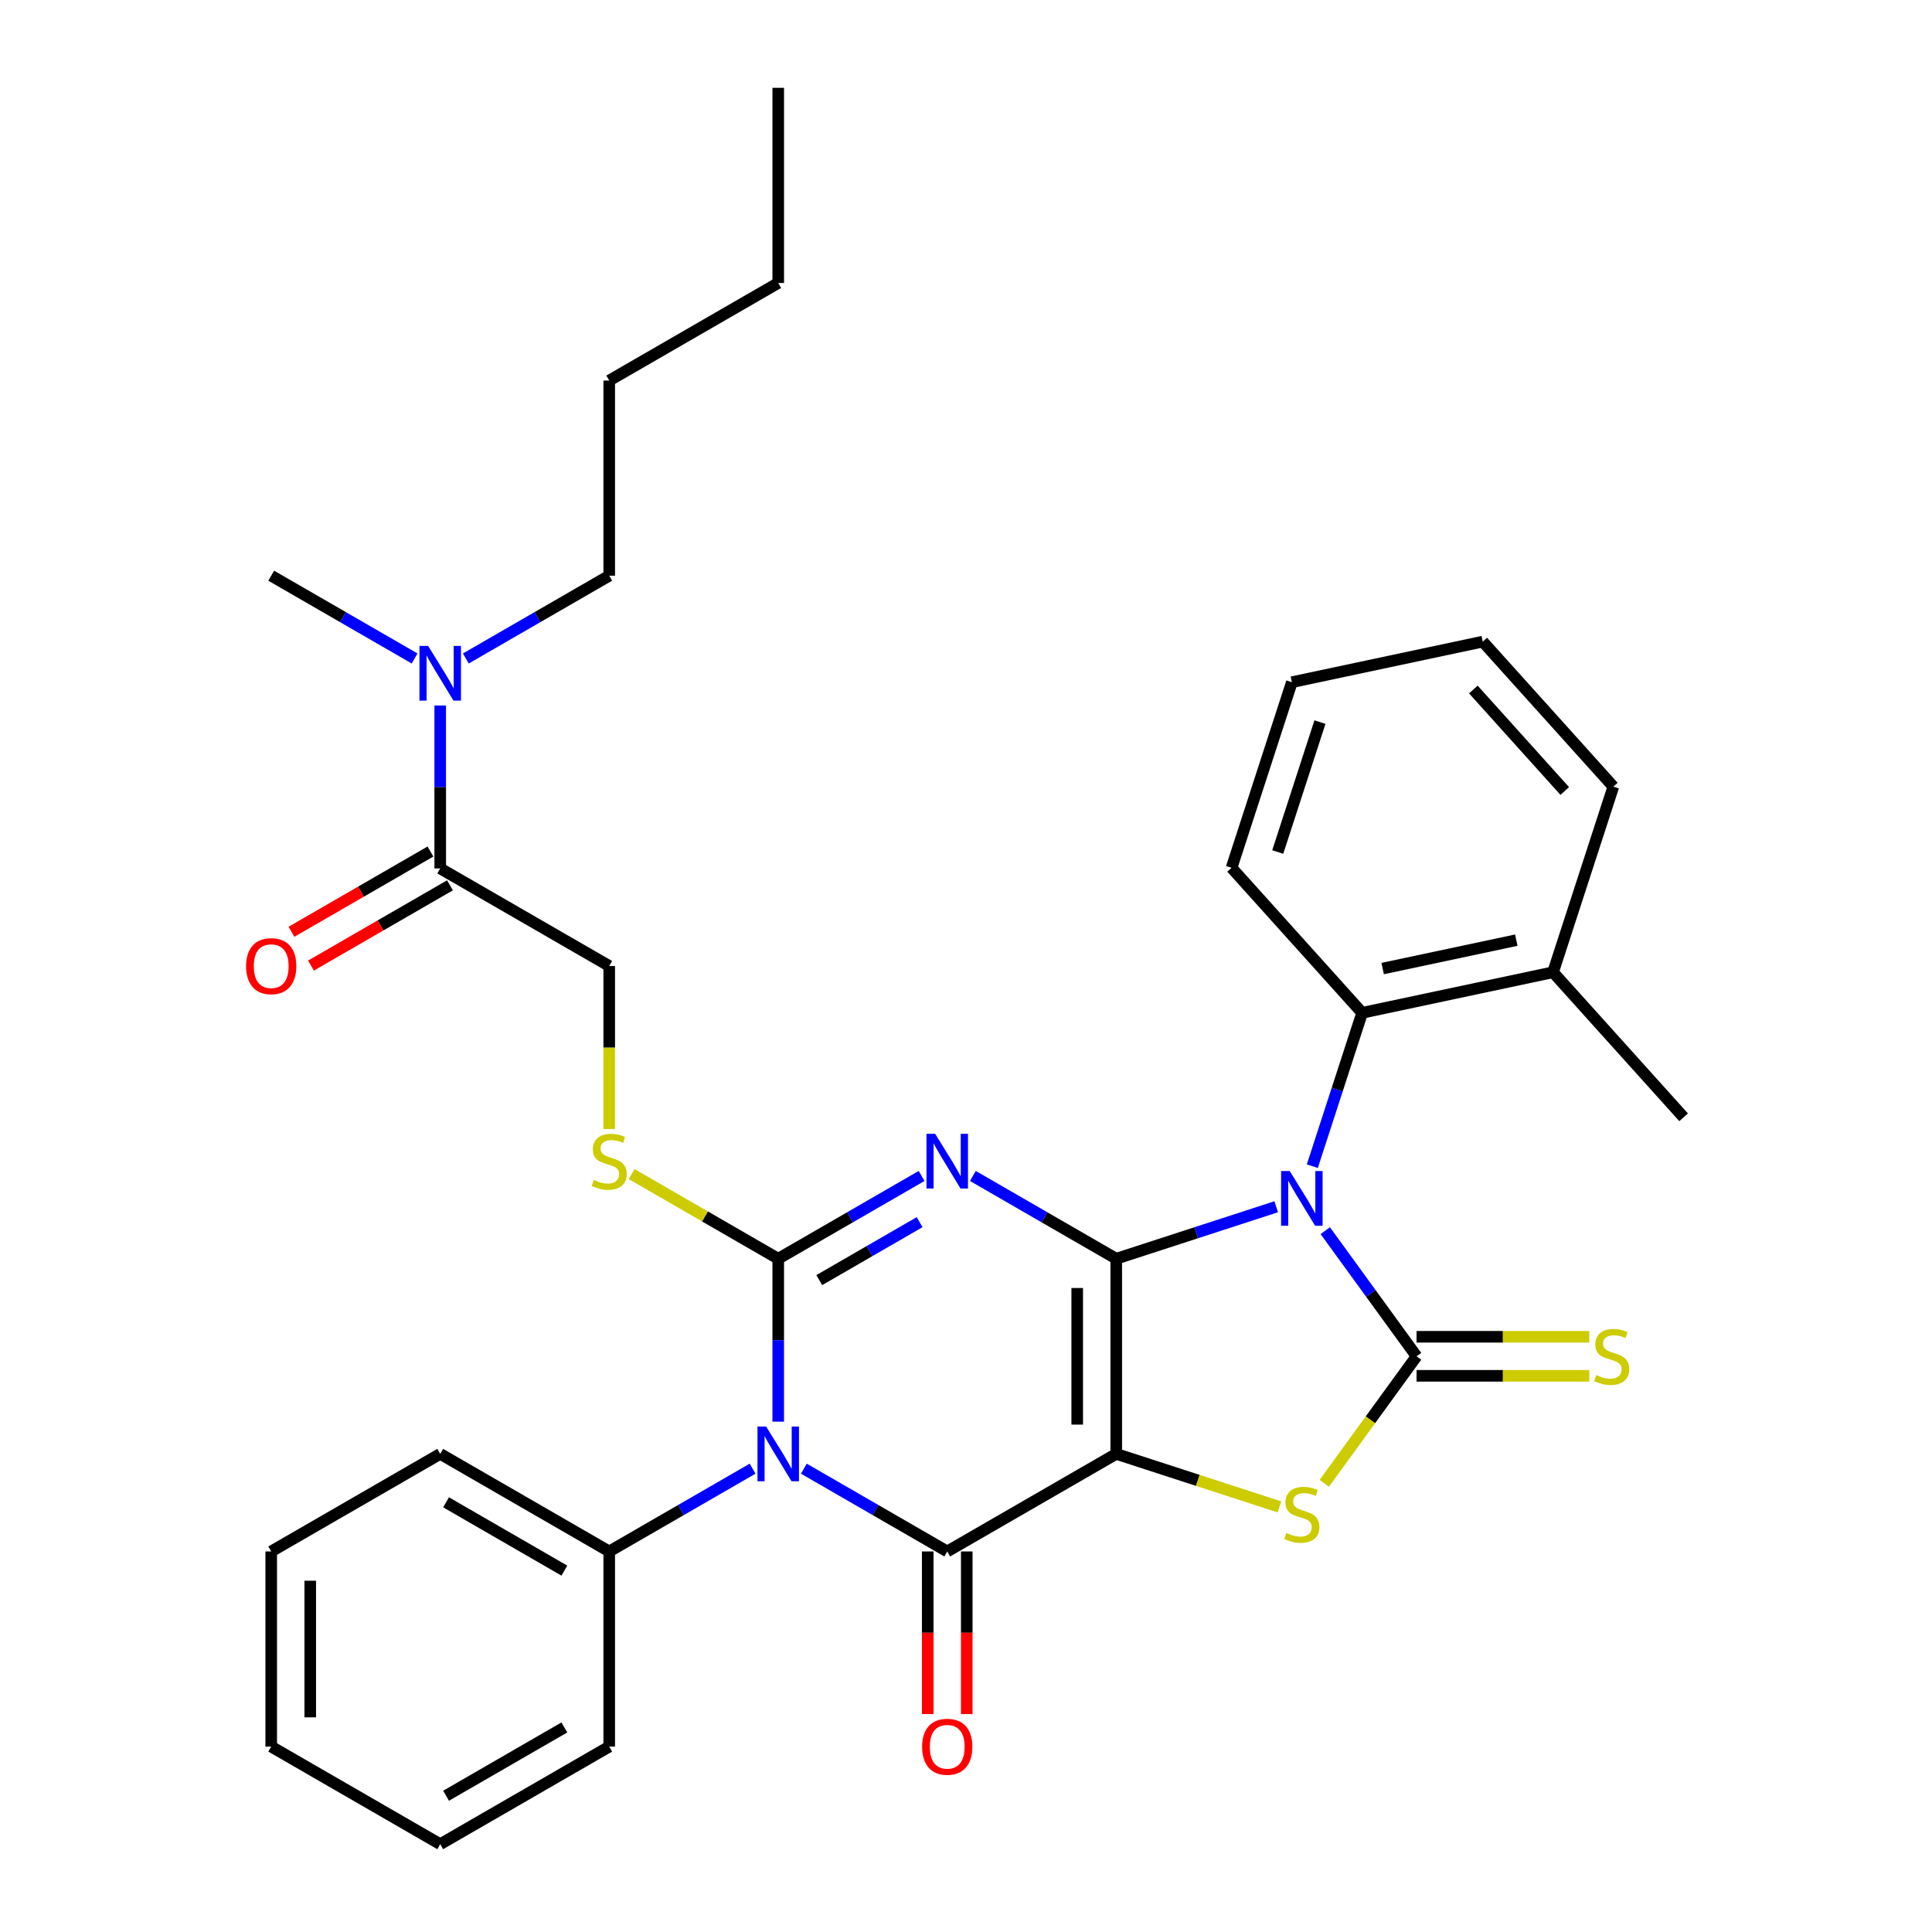 <?xml version='1.0' encoding='iso-8859-1'?>
<svg version='1.1' baseProfile='full'
              xmlns='http://www.w3.org/2000/svg'
                      xmlns:rdkit='http://www.rdkit.org/xml'
                      xmlns:xlink='http://www.w3.org/1999/xlink'
                  xml:space='preserve'
width='1000px' height='1000px' viewBox='0 0 1000 1000'>
<!-- END OF HEADER -->
<rect style='opacity:1.0;fill:#FFFFFF;stroke:none' width='1000' height='1000' x='0' y='0'> </rect>
<path class='bond-0' d='M 577.766,651.515 L 577.766,752.525' style='fill:none;fill-rule:evenodd;stroke:#000000;stroke-width:6px;stroke-linecap:butt;stroke-linejoin:miter;stroke-opacity:1' />
<path class='bond-0' d='M 557.564,666.667 L 557.564,737.374' style='fill:none;fill-rule:evenodd;stroke:#000000;stroke-width:6px;stroke-linecap:butt;stroke-linejoin:miter;stroke-opacity:1' />
<path class='bond-1' d='M 577.766,651.515 L 619.167,638.063' style='fill:none;fill-rule:evenodd;stroke:#000000;stroke-width:6px;stroke-linecap:butt;stroke-linejoin:miter;stroke-opacity:1' />
<path class='bond-1' d='M 619.167,638.063 L 660.567,624.611' style='fill:none;fill-rule:evenodd;stroke:#0000FF;stroke-width:6px;stroke-linecap:butt;stroke-linejoin:miter;stroke-opacity:1' />
<path class='bond-2' d='M 577.766,651.515 L 540.66,630.092' style='fill:none;fill-rule:evenodd;stroke:#000000;stroke-width:6px;stroke-linecap:butt;stroke-linejoin:miter;stroke-opacity:1' />
<path class='bond-2' d='M 540.66,630.092 L 503.554,608.669' style='fill:none;fill-rule:evenodd;stroke:#0000FF;stroke-width:6px;stroke-linecap:butt;stroke-linejoin:miter;stroke-opacity:1' />
<path class='bond-5' d='M 577.766,752.525 L 490.289,803.03' style='fill:none;fill-rule:evenodd;stroke:#000000;stroke-width:6px;stroke-linecap:butt;stroke-linejoin:miter;stroke-opacity:1' />
<path class='bond-7' d='M 577.766,752.525 L 619.997,766.247' style='fill:none;fill-rule:evenodd;stroke:#000000;stroke-width:6px;stroke-linecap:butt;stroke-linejoin:miter;stroke-opacity:1' />
<path class='bond-7' d='M 619.997,766.247 L 662.227,779.968' style='fill:none;fill-rule:evenodd;stroke:#CCCC00;stroke-width:6px;stroke-linecap:butt;stroke-linejoin:miter;stroke-opacity:1' />
<path class='bond-6' d='M 685.955,636.987 L 709.58,669.503' style='fill:none;fill-rule:evenodd;stroke:#0000FF;stroke-width:6px;stroke-linecap:butt;stroke-linejoin:miter;stroke-opacity:1' />
<path class='bond-6' d='M 709.58,669.503 L 733.205,702.02' style='fill:none;fill-rule:evenodd;stroke:#000000;stroke-width:6px;stroke-linecap:butt;stroke-linejoin:miter;stroke-opacity:1' />
<path class='bond-8' d='M 679.254,603.616 L 692.15,563.926' style='fill:none;fill-rule:evenodd;stroke:#0000FF;stroke-width:6px;stroke-linecap:butt;stroke-linejoin:miter;stroke-opacity:1' />
<path class='bond-8' d='M 692.15,563.926 L 705.047,524.235' style='fill:none;fill-rule:evenodd;stroke:#000000;stroke-width:6px;stroke-linecap:butt;stroke-linejoin:miter;stroke-opacity:1' />
<path class='bond-3' d='M 477.024,608.669 L 439.918,630.092' style='fill:none;fill-rule:evenodd;stroke:#0000FF;stroke-width:6px;stroke-linecap:butt;stroke-linejoin:miter;stroke-opacity:1' />
<path class='bond-3' d='M 439.918,630.092 L 402.812,651.515' style='fill:none;fill-rule:evenodd;stroke:#000000;stroke-width:6px;stroke-linecap:butt;stroke-linejoin:miter;stroke-opacity:1' />
<path class='bond-3' d='M 475.993,632.591 L 450.019,647.587' style='fill:none;fill-rule:evenodd;stroke:#0000FF;stroke-width:6px;stroke-linecap:butt;stroke-linejoin:miter;stroke-opacity:1' />
<path class='bond-3' d='M 450.019,647.587 L 424.045,662.584' style='fill:none;fill-rule:evenodd;stroke:#000000;stroke-width:6px;stroke-linecap:butt;stroke-linejoin:miter;stroke-opacity:1' />
<path class='bond-4' d='M 402.812,651.515 L 402.812,693.678' style='fill:none;fill-rule:evenodd;stroke:#000000;stroke-width:6px;stroke-linecap:butt;stroke-linejoin:miter;stroke-opacity:1' />
<path class='bond-4' d='M 402.812,693.678 L 402.812,735.84' style='fill:none;fill-rule:evenodd;stroke:#0000FF;stroke-width:6px;stroke-linecap:butt;stroke-linejoin:miter;stroke-opacity:1' />
<path class='bond-9' d='M 402.812,651.515 L 364.876,629.613' style='fill:none;fill-rule:evenodd;stroke:#000000;stroke-width:6px;stroke-linecap:butt;stroke-linejoin:miter;stroke-opacity:1' />
<path class='bond-9' d='M 364.876,629.613 L 326.94,607.71' style='fill:none;fill-rule:evenodd;stroke:#CCCC00;stroke-width:6px;stroke-linecap:butt;stroke-linejoin:miter;stroke-opacity:1' />
<path class='bond-12' d='M 389.547,760.184 L 352.441,781.607' style='fill:none;fill-rule:evenodd;stroke:#0000FF;stroke-width:6px;stroke-linecap:butt;stroke-linejoin:miter;stroke-opacity:1' />
<path class='bond-12' d='M 352.441,781.607 L 315.334,803.03' style='fill:none;fill-rule:evenodd;stroke:#000000;stroke-width:6px;stroke-linecap:butt;stroke-linejoin:miter;stroke-opacity:1' />
<path class='bond-34' d='M 416.077,760.184 L 453.183,781.607' style='fill:none;fill-rule:evenodd;stroke:#0000FF;stroke-width:6px;stroke-linecap:butt;stroke-linejoin:miter;stroke-opacity:1' />
<path class='bond-34' d='M 453.183,781.607 L 490.289,803.03' style='fill:none;fill-rule:evenodd;stroke:#000000;stroke-width:6px;stroke-linecap:butt;stroke-linejoin:miter;stroke-opacity:1' />
<path class='bond-13' d='M 480.188,803.03 L 480.188,845.113' style='fill:none;fill-rule:evenodd;stroke:#000000;stroke-width:6px;stroke-linecap:butt;stroke-linejoin:miter;stroke-opacity:1' />
<path class='bond-13' d='M 480.188,845.113 L 480.188,887.195' style='fill:none;fill-rule:evenodd;stroke:#FF0000;stroke-width:6px;stroke-linecap:butt;stroke-linejoin:miter;stroke-opacity:1' />
<path class='bond-13' d='M 500.39,803.03 L 500.39,845.113' style='fill:none;fill-rule:evenodd;stroke:#000000;stroke-width:6px;stroke-linecap:butt;stroke-linejoin:miter;stroke-opacity:1' />
<path class='bond-13' d='M 500.39,845.113 L 500.39,887.195' style='fill:none;fill-rule:evenodd;stroke:#FF0000;stroke-width:6px;stroke-linecap:butt;stroke-linejoin:miter;stroke-opacity:1' />
<path class='bond-11' d='M 733.205,712.121 L 777.907,712.121' style='fill:none;fill-rule:evenodd;stroke:#000000;stroke-width:6px;stroke-linecap:butt;stroke-linejoin:miter;stroke-opacity:1' />
<path class='bond-11' d='M 777.907,712.121 L 822.61,712.121' style='fill:none;fill-rule:evenodd;stroke:#CCCC00;stroke-width:6px;stroke-linecap:butt;stroke-linejoin:miter;stroke-opacity:1' />
<path class='bond-11' d='M 733.205,691.919 L 777.907,691.919' style='fill:none;fill-rule:evenodd;stroke:#000000;stroke-width:6px;stroke-linecap:butt;stroke-linejoin:miter;stroke-opacity:1' />
<path class='bond-11' d='M 777.907,691.919 L 822.61,691.919' style='fill:none;fill-rule:evenodd;stroke:#CCCC00;stroke-width:6px;stroke-linecap:butt;stroke-linejoin:miter;stroke-opacity:1' />
<path class='bond-33' d='M 733.205,702.02 L 709.321,734.893' style='fill:none;fill-rule:evenodd;stroke:#000000;stroke-width:6px;stroke-linecap:butt;stroke-linejoin:miter;stroke-opacity:1' />
<path class='bond-33' d='M 709.321,734.893 L 685.438,767.766' style='fill:none;fill-rule:evenodd;stroke:#CCCC00;stroke-width:6px;stroke-linecap:butt;stroke-linejoin:miter;stroke-opacity:1' />
<path class='bond-16' d='M 705.047,524.235 L 803.849,503.234' style='fill:none;fill-rule:evenodd;stroke:#000000;stroke-width:6px;stroke-linecap:butt;stroke-linejoin:miter;stroke-opacity:1' />
<path class='bond-16' d='M 715.667,501.324 L 784.829,486.623' style='fill:none;fill-rule:evenodd;stroke:#000000;stroke-width:6px;stroke-linecap:butt;stroke-linejoin:miter;stroke-opacity:1' />
<path class='bond-18' d='M 705.047,524.235 L 637.458,449.17' style='fill:none;fill-rule:evenodd;stroke:#000000;stroke-width:6px;stroke-linecap:butt;stroke-linejoin:miter;stroke-opacity:1' />
<path class='bond-15' d='M 315.334,584.365 L 315.334,542.182' style='fill:none;fill-rule:evenodd;stroke:#CCCC00;stroke-width:6px;stroke-linecap:butt;stroke-linejoin:miter;stroke-opacity:1' />
<path class='bond-15' d='M 315.334,542.182 L 315.334,500' style='fill:none;fill-rule:evenodd;stroke:#000000;stroke-width:6px;stroke-linecap:butt;stroke-linejoin:miter;stroke-opacity:1' />
<path class='bond-10' d='M 227.857,449.495 L 315.334,500' style='fill:none;fill-rule:evenodd;stroke:#000000;stroke-width:6px;stroke-linecap:butt;stroke-linejoin:miter;stroke-opacity:1' />
<path class='bond-14' d='M 227.857,449.495 L 227.857,407.333' style='fill:none;fill-rule:evenodd;stroke:#000000;stroke-width:6px;stroke-linecap:butt;stroke-linejoin:miter;stroke-opacity:1' />
<path class='bond-14' d='M 227.857,407.333 L 227.857,365.17' style='fill:none;fill-rule:evenodd;stroke:#0000FF;stroke-width:6px;stroke-linecap:butt;stroke-linejoin:miter;stroke-opacity:1' />
<path class='bond-17' d='M 222.807,440.747 L 186.831,461.518' style='fill:none;fill-rule:evenodd;stroke:#000000;stroke-width:6px;stroke-linecap:butt;stroke-linejoin:miter;stroke-opacity:1' />
<path class='bond-17' d='M 186.831,461.518 L 150.855,482.289' style='fill:none;fill-rule:evenodd;stroke:#FF0000;stroke-width:6px;stroke-linecap:butt;stroke-linejoin:miter;stroke-opacity:1' />
<path class='bond-17' d='M 232.908,458.243 L 196.932,479.013' style='fill:none;fill-rule:evenodd;stroke:#000000;stroke-width:6px;stroke-linecap:butt;stroke-linejoin:miter;stroke-opacity:1' />
<path class='bond-17' d='M 196.932,479.013 L 160.956,499.784' style='fill:none;fill-rule:evenodd;stroke:#FF0000;stroke-width:6px;stroke-linecap:butt;stroke-linejoin:miter;stroke-opacity:1' />
<path class='bond-21' d='M 315.334,803.03 L 227.857,752.525' style='fill:none;fill-rule:evenodd;stroke:#000000;stroke-width:6px;stroke-linecap:butt;stroke-linejoin:miter;stroke-opacity:1' />
<path class='bond-21' d='M 292.112,812.95 L 230.878,777.596' style='fill:none;fill-rule:evenodd;stroke:#000000;stroke-width:6px;stroke-linecap:butt;stroke-linejoin:miter;stroke-opacity:1' />
<path class='bond-22' d='M 315.334,803.03 L 315.334,904.04' style='fill:none;fill-rule:evenodd;stroke:#000000;stroke-width:6px;stroke-linecap:butt;stroke-linejoin:miter;stroke-opacity:1' />
<path class='bond-19' d='M 241.122,340.826 L 278.228,319.403' style='fill:none;fill-rule:evenodd;stroke:#0000FF;stroke-width:6px;stroke-linecap:butt;stroke-linejoin:miter;stroke-opacity:1' />
<path class='bond-19' d='M 278.228,319.403 L 315.334,297.98' style='fill:none;fill-rule:evenodd;stroke:#000000;stroke-width:6px;stroke-linecap:butt;stroke-linejoin:miter;stroke-opacity:1' />
<path class='bond-20' d='M 214.592,340.826 L 177.486,319.403' style='fill:none;fill-rule:evenodd;stroke:#0000FF;stroke-width:6px;stroke-linecap:butt;stroke-linejoin:miter;stroke-opacity:1' />
<path class='bond-20' d='M 177.486,319.403 L 140.38,297.98' style='fill:none;fill-rule:evenodd;stroke:#000000;stroke-width:6px;stroke-linecap:butt;stroke-linejoin:miter;stroke-opacity:1' />
<path class='bond-23' d='M 803.849,503.234 L 871.438,578.299' style='fill:none;fill-rule:evenodd;stroke:#000000;stroke-width:6px;stroke-linecap:butt;stroke-linejoin:miter;stroke-opacity:1' />
<path class='bond-24' d='M 803.849,503.234 L 835.063,407.168' style='fill:none;fill-rule:evenodd;stroke:#000000;stroke-width:6px;stroke-linecap:butt;stroke-linejoin:miter;stroke-opacity:1' />
<path class='bond-27' d='M 637.458,449.17 L 668.671,353.104' style='fill:none;fill-rule:evenodd;stroke:#000000;stroke-width:6px;stroke-linecap:butt;stroke-linejoin:miter;stroke-opacity:1' />
<path class='bond-27' d='M 661.353,441.003 L 683.203,373.756' style='fill:none;fill-rule:evenodd;stroke:#000000;stroke-width:6px;stroke-linecap:butt;stroke-linejoin:miter;stroke-opacity:1' />
<path class='bond-25' d='M 315.334,297.98 L 315.334,196.97' style='fill:none;fill-rule:evenodd;stroke:#000000;stroke-width:6px;stroke-linecap:butt;stroke-linejoin:miter;stroke-opacity:1' />
<path class='bond-29' d='M 227.857,752.525 L 140.38,803.03' style='fill:none;fill-rule:evenodd;stroke:#000000;stroke-width:6px;stroke-linecap:butt;stroke-linejoin:miter;stroke-opacity:1' />
<path class='bond-30' d='M 315.334,904.04 L 227.857,954.545' style='fill:none;fill-rule:evenodd;stroke:#000000;stroke-width:6px;stroke-linecap:butt;stroke-linejoin:miter;stroke-opacity:1' />
<path class='bond-30' d='M 292.112,894.121 L 230.878,929.474' style='fill:none;fill-rule:evenodd;stroke:#000000;stroke-width:6px;stroke-linecap:butt;stroke-linejoin:miter;stroke-opacity:1' />
<path class='bond-35' d='M 835.063,407.168 L 767.474,332.102' style='fill:none;fill-rule:evenodd;stroke:#000000;stroke-width:6px;stroke-linecap:butt;stroke-linejoin:miter;stroke-opacity:1' />
<path class='bond-35' d='M 809.912,409.426 L 762.6,356.88' style='fill:none;fill-rule:evenodd;stroke:#000000;stroke-width:6px;stroke-linecap:butt;stroke-linejoin:miter;stroke-opacity:1' />
<path class='bond-26' d='M 315.334,196.97 L 402.812,146.465' style='fill:none;fill-rule:evenodd;stroke:#000000;stroke-width:6px;stroke-linecap:butt;stroke-linejoin:miter;stroke-opacity:1' />
<path class='bond-28' d='M 402.812,146.465 L 402.812,45.455' style='fill:none;fill-rule:evenodd;stroke:#000000;stroke-width:6px;stroke-linecap:butt;stroke-linejoin:miter;stroke-opacity:1' />
<path class='bond-31' d='M 668.671,353.104 L 767.474,332.102' style='fill:none;fill-rule:evenodd;stroke:#000000;stroke-width:6px;stroke-linecap:butt;stroke-linejoin:miter;stroke-opacity:1' />
<path class='bond-36' d='M 140.38,803.03 L 140.38,904.04' style='fill:none;fill-rule:evenodd;stroke:#000000;stroke-width:6px;stroke-linecap:butt;stroke-linejoin:miter;stroke-opacity:1' />
<path class='bond-36' d='M 160.582,818.182 L 160.582,888.889' style='fill:none;fill-rule:evenodd;stroke:#000000;stroke-width:6px;stroke-linecap:butt;stroke-linejoin:miter;stroke-opacity:1' />
<path class='bond-32' d='M 227.857,954.545 L 140.38,904.04' style='fill:none;fill-rule:evenodd;stroke:#000000;stroke-width:6px;stroke-linecap:butt;stroke-linejoin:miter;stroke-opacity:1' />
<path  class='atom-2' d='M 667.573 606.141
L 676.853 621.141
Q 677.773 622.621, 679.253 625.301
Q 680.733 627.981, 680.813 628.141
L 680.813 606.141
L 684.573 606.141
L 684.573 634.461
L 680.693 634.461
L 670.733 618.061
Q 669.573 616.141, 668.333 613.941
Q 667.133 611.741, 666.773 611.061
L 666.773 634.461
L 663.093 634.461
L 663.093 606.141
L 667.573 606.141
' fill='#0000FF'/>
<path  class='atom-3' d='M 484.029 586.85
L 493.309 601.85
Q 494.229 603.33, 495.709 606.01
Q 497.189 608.69, 497.269 608.85
L 497.269 586.85
L 501.029 586.85
L 501.029 615.17
L 497.149 615.17
L 487.189 598.77
Q 486.029 596.85, 484.789 594.65
Q 483.589 592.45, 483.229 591.77
L 483.229 615.17
L 479.549 615.17
L 479.549 586.85
L 484.029 586.85
' fill='#0000FF'/>
<path  class='atom-5' d='M 396.552 738.365
L 405.832 753.365
Q 406.752 754.845, 408.232 757.525
Q 409.712 760.205, 409.792 760.365
L 409.792 738.365
L 413.552 738.365
L 413.552 766.685
L 409.672 766.685
L 399.712 750.285
Q 398.552 748.365, 397.312 746.165
Q 396.112 743.965, 395.752 743.285
L 395.752 766.685
L 392.072 766.685
L 392.072 738.365
L 396.552 738.365
' fill='#0000FF'/>
<path  class='atom-8' d='M 665.833 793.459
Q 666.153 793.579, 667.473 794.139
Q 668.793 794.699, 670.233 795.059
Q 671.713 795.379, 673.153 795.379
Q 675.833 795.379, 677.393 794.099
Q 678.953 792.779, 678.953 790.499
Q 678.953 788.939, 678.153 787.979
Q 677.393 787.019, 676.193 786.499
Q 674.993 785.979, 672.993 785.379
Q 670.473 784.619, 668.953 783.899
Q 667.473 783.179, 666.393 781.659
Q 665.353 780.139, 665.353 777.579
Q 665.353 774.019, 667.753 771.819
Q 670.193 769.619, 674.993 769.619
Q 678.273 769.619, 681.993 771.179
L 681.073 774.259
Q 677.673 772.859, 675.113 772.859
Q 672.353 772.859, 670.833 774.019
Q 669.313 775.139, 669.353 777.099
Q 669.353 778.619, 670.113 779.539
Q 670.913 780.459, 672.033 780.979
Q 673.193 781.499, 675.113 782.099
Q 677.673 782.899, 679.193 783.699
Q 680.713 784.499, 681.793 786.139
Q 682.913 787.739, 682.913 790.499
Q 682.913 794.419, 680.273 796.539
Q 677.673 798.619, 673.313 798.619
Q 670.793 798.619, 668.873 798.059
Q 666.993 797.539, 664.753 796.619
L 665.833 793.459
' fill='#CCCC00'/>
<path  class='atom-10' d='M 307.334 610.73
Q 307.654 610.85, 308.974 611.41
Q 310.294 611.97, 311.734 612.33
Q 313.214 612.65, 314.654 612.65
Q 317.334 612.65, 318.894 611.37
Q 320.454 610.05, 320.454 607.77
Q 320.454 606.21, 319.654 605.25
Q 318.894 604.29, 317.694 603.77
Q 316.494 603.25, 314.494 602.65
Q 311.974 601.89, 310.454 601.17
Q 308.974 600.45, 307.894 598.93
Q 306.854 597.41, 306.854 594.85
Q 306.854 591.29, 309.254 589.09
Q 311.694 586.89, 316.494 586.89
Q 319.774 586.89, 323.494 588.45
L 322.574 591.53
Q 319.174 590.13, 316.614 590.13
Q 313.854 590.13, 312.334 591.29
Q 310.814 592.41, 310.854 594.37
Q 310.854 595.89, 311.614 596.81
Q 312.414 597.73, 313.534 598.25
Q 314.694 598.77, 316.614 599.37
Q 319.174 600.17, 320.694 600.97
Q 322.214 601.77, 323.294 603.41
Q 324.414 605.01, 324.414 607.77
Q 324.414 611.69, 321.774 613.81
Q 319.174 615.89, 314.814 615.89
Q 312.294 615.89, 310.374 615.33
Q 308.494 614.81, 306.254 613.89
L 307.334 610.73
' fill='#CCCC00'/>
<path  class='atom-12' d='M 826.215 711.74
Q 826.535 711.86, 827.855 712.42
Q 829.175 712.98, 830.615 713.34
Q 832.095 713.66, 833.535 713.66
Q 836.215 713.66, 837.775 712.38
Q 839.335 711.06, 839.335 708.78
Q 839.335 707.22, 838.535 706.26
Q 837.775 705.3, 836.575 704.78
Q 835.375 704.26, 833.375 703.66
Q 830.855 702.9, 829.335 702.18
Q 827.855 701.46, 826.775 699.94
Q 825.735 698.42, 825.735 695.86
Q 825.735 692.3, 828.135 690.1
Q 830.575 687.9, 835.375 687.9
Q 838.655 687.9, 842.375 689.46
L 841.455 692.54
Q 838.055 691.14, 835.495 691.14
Q 832.735 691.14, 831.215 692.3
Q 829.695 693.42, 829.735 695.38
Q 829.735 696.9, 830.495 697.82
Q 831.295 698.74, 832.415 699.26
Q 833.575 699.78, 835.495 700.38
Q 838.055 701.18, 839.575 701.98
Q 841.095 702.78, 842.175 704.42
Q 843.295 706.02, 843.295 708.78
Q 843.295 712.7, 840.655 714.82
Q 838.055 716.9, 833.695 716.9
Q 831.175 716.9, 829.255 716.34
Q 827.375 715.82, 825.135 714.9
L 826.215 711.74
' fill='#CCCC00'/>
<path  class='atom-14' d='M 477.289 904.12
Q 477.289 897.32, 480.649 893.52
Q 484.009 889.72, 490.289 889.72
Q 496.569 889.72, 499.929 893.52
Q 503.289 897.32, 503.289 904.12
Q 503.289 911, 499.889 914.92
Q 496.489 918.8, 490.289 918.8
Q 484.049 918.8, 480.649 914.92
Q 477.289 911.04, 477.289 904.12
M 490.289 915.6
Q 494.609 915.6, 496.929 912.72
Q 499.289 909.8, 499.289 904.12
Q 499.289 898.56, 496.929 895.76
Q 494.609 892.92, 490.289 892.92
Q 485.969 892.92, 483.609 895.72
Q 481.289 898.52, 481.289 904.12
Q 481.289 909.84, 483.609 912.72
Q 485.969 915.6, 490.289 915.6
' fill='#FF0000'/>
<path  class='atom-15' d='M 221.597 334.325
L 230.877 349.325
Q 231.797 350.805, 233.277 353.485
Q 234.757 356.165, 234.837 356.325
L 234.837 334.325
L 238.597 334.325
L 238.597 362.645
L 234.717 362.645
L 224.757 346.245
Q 223.597 344.325, 222.357 342.125
Q 221.157 339.925, 220.797 339.245
L 220.797 362.645
L 217.117 362.645
L 217.117 334.325
L 221.597 334.325
' fill='#0000FF'/>
<path  class='atom-18' d='M 127.38 500.08
Q 127.38 493.28, 130.74 489.48
Q 134.1 485.68, 140.38 485.68
Q 146.66 485.68, 150.02 489.48
Q 153.38 493.28, 153.38 500.08
Q 153.38 506.96, 149.98 510.88
Q 146.58 514.76, 140.38 514.76
Q 134.14 514.76, 130.74 510.88
Q 127.38 507, 127.38 500.08
M 140.38 511.56
Q 144.7 511.56, 147.02 508.68
Q 149.38 505.76, 149.38 500.08
Q 149.38 494.52, 147.02 491.72
Q 144.7 488.88, 140.38 488.88
Q 136.06 488.88, 133.7 491.68
Q 131.38 494.48, 131.38 500.08
Q 131.38 505.8, 133.7 508.68
Q 136.06 511.56, 140.38 511.56
' fill='#FF0000'/>
</svg>
